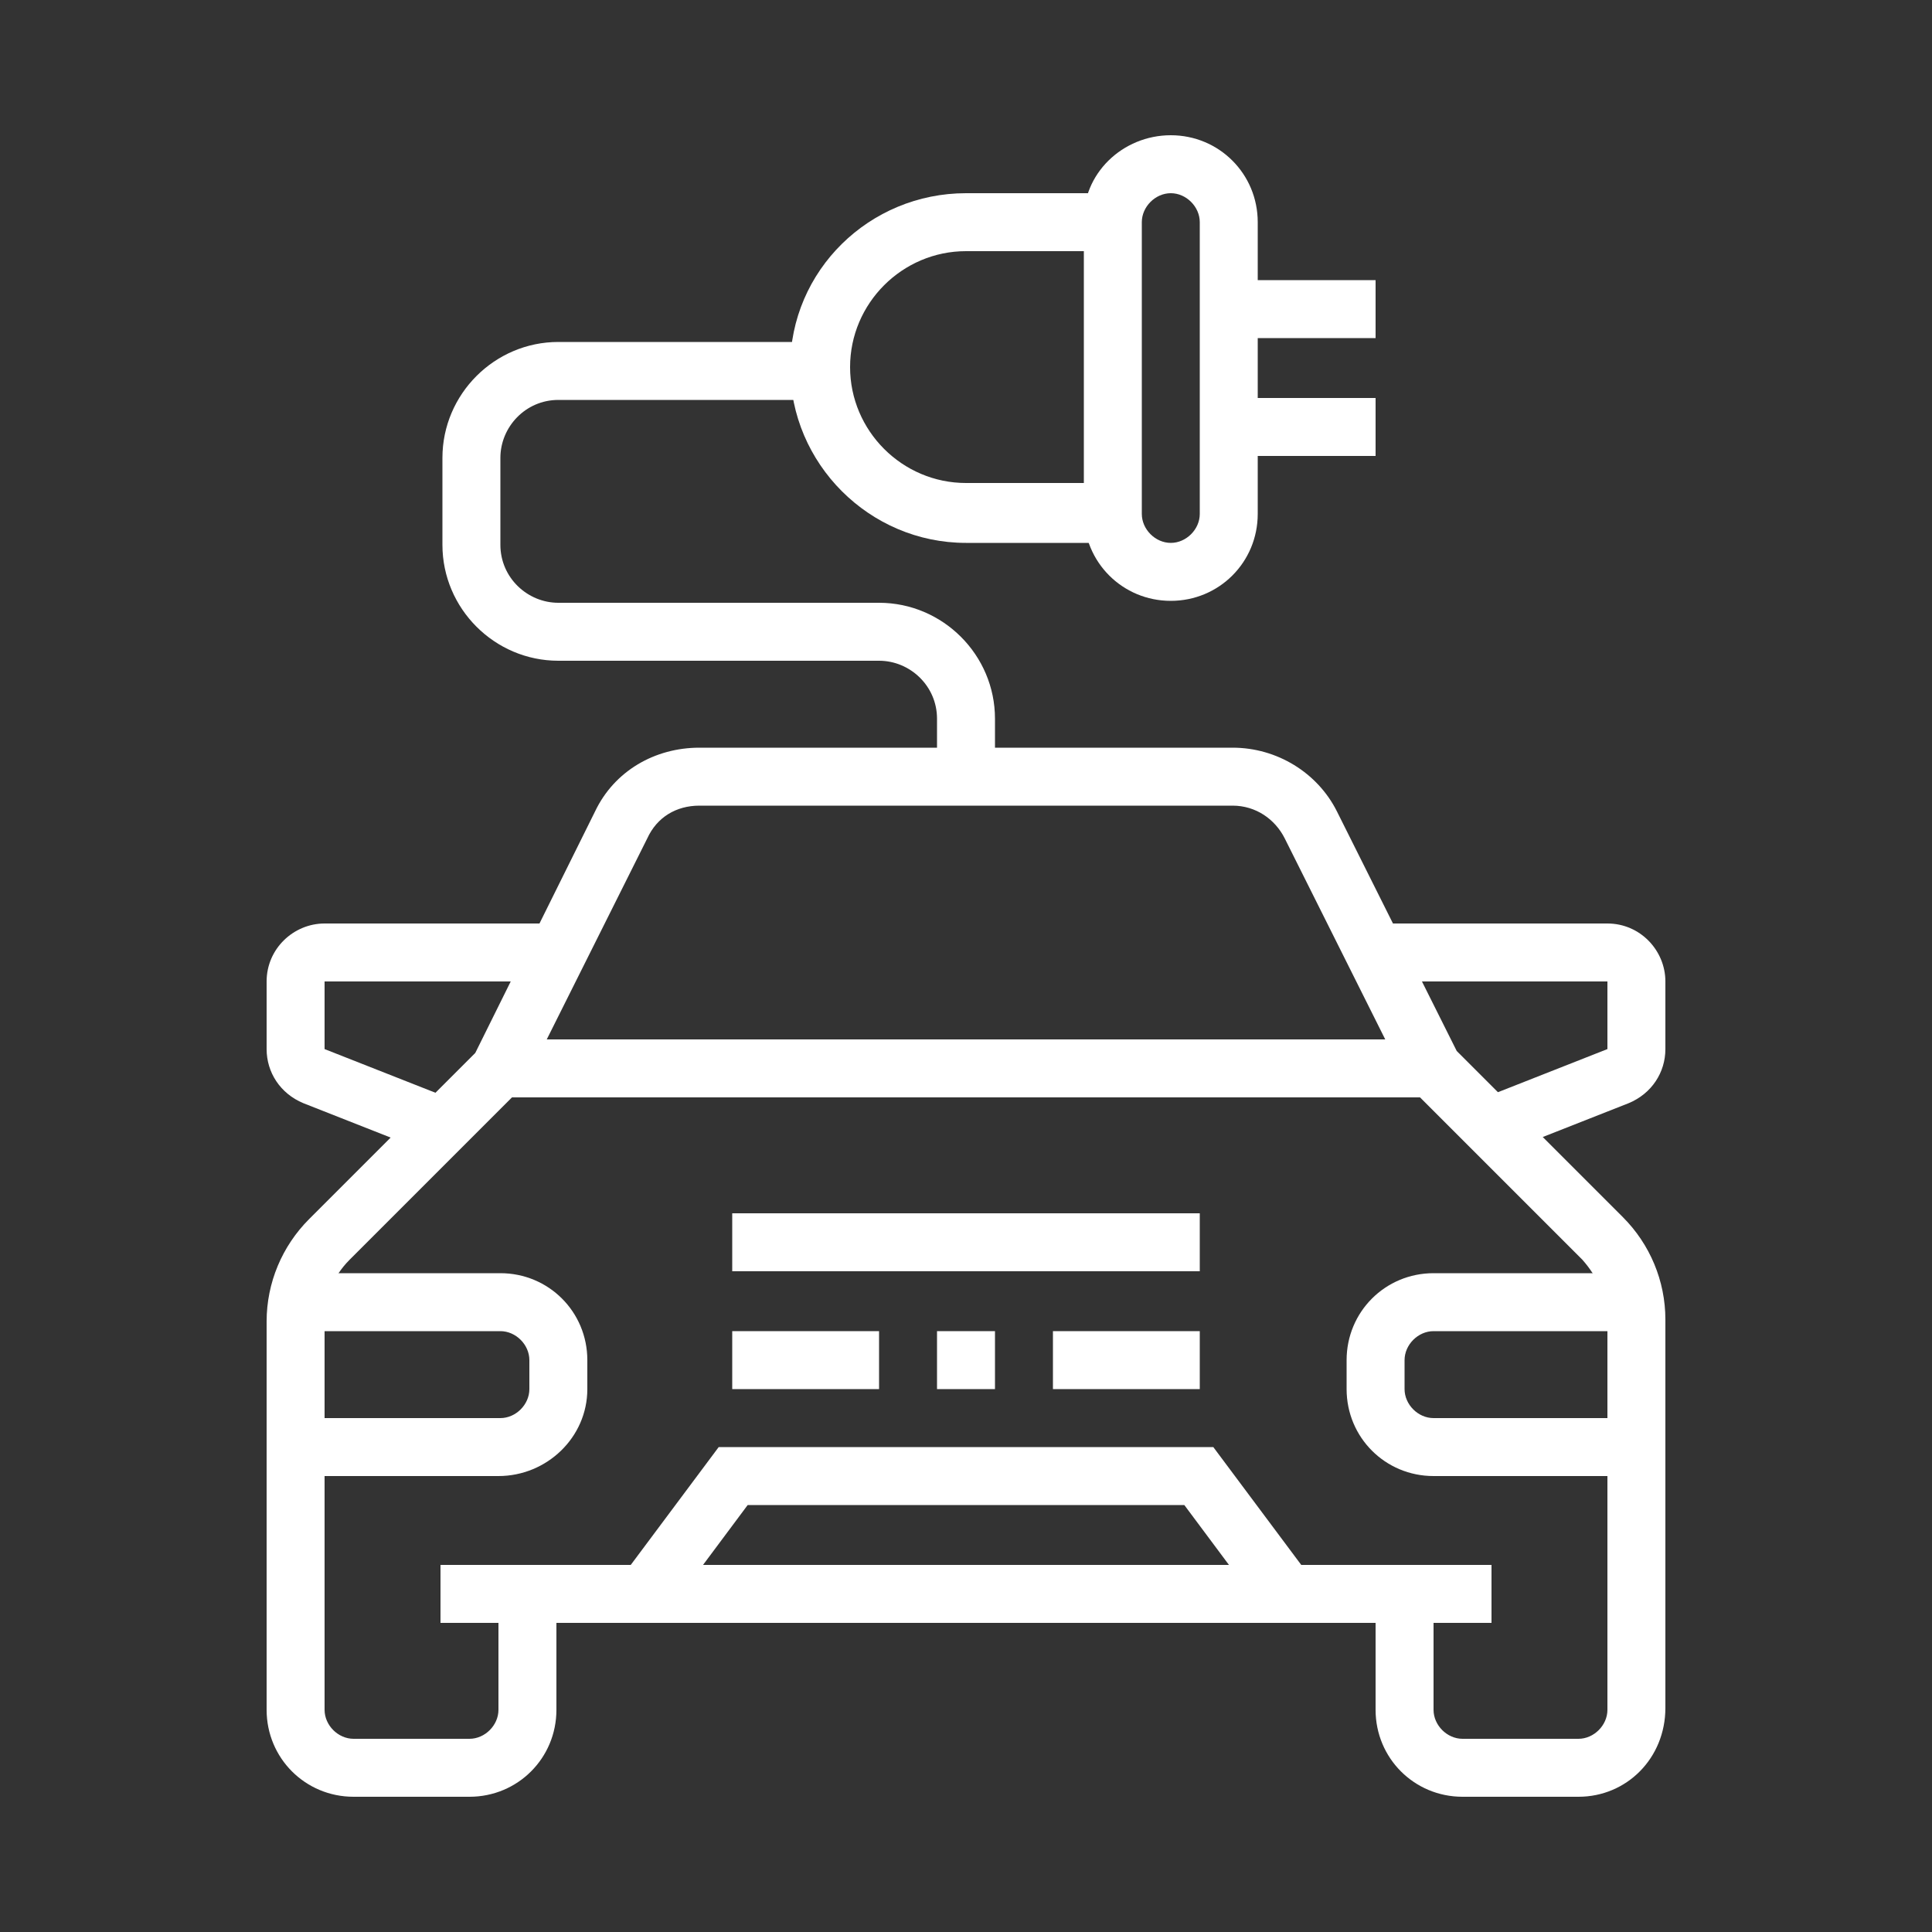 <?xml version="1.0" encoding="utf-8"?>
<!-- Generator: Adobe Illustrator 24.1.0, SVG Export Plug-In . SVG Version: 6.00 Build 0)  -->
<svg version="1.1" id="Layer_1" xmlns="http://www.w3.org/2000/svg" xmlns:xlink="http://www.w3.org/1999/xlink" x="0px" y="0px"
	 width="100px" height="100px" viewBox="0 0 100 100" style="enable-background:new 0 0 100 100;" xml:space="preserve">
<rect x="0" y="0" width="100" height="100" fill="#333333" stroke="none"/>
<style type="text/css">
	.st0{display:none;}
	.st1{display:inline;fill:#FFFFFF;}
	.st2{fill:#FFFFFF;}
</style>
<g class="st0">
	<path class="st1" d="M83.8,92.1H73.3c-1.7,0-3-1.3-3-3v-4.5h3v4.5h10.5v-7.5h1.5c0.8,0,1.5-0.7,1.5-1.5V62.4c0-0.8-0.3-1.6-0.9-2.2
		l-4.1-3.9l2.1-2.2l4.1,3.9c1.2,1.1,1.9,2.7,1.9,4.3v17.6c0,2-1.3,3.6-3,4.3v4.8C86.8,90.7,85.5,92.1,83.8,92.1z"/>
	<polygon class="st1" points="53.8,63.5 50.8,63.5 50.8,66.5 53.8,66.5 53.8,63.5 	"/>
	<rect x="56.8" y="63.5" class="st1" width="6" height="3"/>
	<polygon class="st1" points="83.8,75.6 80.8,75.6 80.8,78.6 83.8,78.6 83.8,75.6 	"/>
	<polygon class="st1" points="77.8,75.6 74.8,75.6 74.8,78.6 77.8,78.6 77.8,75.6 	"/>
	<path class="st1" d="M85.8,59l-1-2.9l5-1.7l-1.5-3l-11.4,0l-6.7-12c-0.5-1-1.5-1.5-2.6-1.5h-6.4v-3h6.4c2.2,0,4.2,1.2,5.3,3.1
		l5.8,10.4h9.6c1.1,0,2.2,0.6,2.7,1.7l1.5,3c0.2,0.4,0.3,0.9,0.3,1.3c0,1.3-0.8,2.4-2.1,2.9L85.8,59z"/>
	<path class="st1" d="M12.7,59l-5-1.7c-1.2-0.4-2.1-1.6-2.1-2.9c0-0.5,0.1-0.9,0.3-1.3l1.5-3c0.5-1,1.5-1.7,2.7-1.7h9.6l5.8-10.4
		c1.1-1.9,3.1-3.1,5.3-3.1H56v3H30.9c-1.1,0-2.1,0.6-2.6,1.5l-6.7,12H10.2l-1.5,3l5,1.7L12.7,59z"/>
	<path class="st1" d="M25.2,92.1H14.7c-1.7,0-3-1.3-3-3v-4.8c-1.7-0.6-3-2.3-3-4.3V62.4c0-1.6,0.7-3.2,1.9-4.3l4.1-3.9l2.1,2.2
		l-4.1,3.9c-0.6,0.6-0.9,1.4-0.9,2.2v17.6c0,0.8,0.7,1.5,1.5,1.5h1.5v7.5h10.5v-4.5h3v4.5C28.2,90.7,26.9,92.1,25.2,92.1z"/>
	<rect x="20.7" y="83.1" class="st1" width="57.1" height="3"/>
	<rect x="8.7" y="89.1" class="st1" width="64.6" height="3"/>
	<rect x="25.2" y="51.5" class="st1" width="48.1" height="3"/>
	<rect x="35.7" y="69.5" class="st1" width="27.1" height="3"/>
	<polygon class="st1" points="47.7,63.5 44.7,63.5 44.7,66.5 47.7,66.5 47.7,63.5 	"/>
	<rect x="35.7" y="63.5" class="st1" width="6" height="3"/>
	<polygon class="st1" points="17.7,75.6 14.7,75.6 14.7,78.6 17.7,78.6 17.7,75.6 	"/>
	<polygon class="st1" points="23.7,75.6 20.7,75.6 20.7,78.6 23.7,78.6 23.7,75.6 	"/>
	<path class="st1" d="M77.8,35c-0.2,0-0.5,0-0.7-0.1L68.4,34c-1.5-0.3-2.6-1.5-2.6-3c0-0.4,0.1-0.7,0.2-1.1l3.1-8.6
		c0.4-0.9,0.9-1.6,1.7-2.1l9-6c0.7-0.5,1.6-0.8,2.5-0.8c1.6,0,3.1,0.8,3.9,2.2l4.5,7.5c0.4,0.7,0.6,1.5,0.6,2.3c0,1.5-0.7,2.9-2,3.7
		c-2.3,1.5-9,6-9,6C79.6,34.7,78.7,35,77.8,35z M82.3,15.4c-0.3,0-0.6,0.1-0.8,0.3l-9,6c-0.3,0.2-0.5,0.4-0.6,0.7L68.8,31l8.8,1
		c0.4,0.1,0.8,0,1.1-0.2c0,0,6.8-4.5,9-6c0.4-0.3,0.7-0.7,0.7-1.2c0-0.3-0.1-0.5-0.2-0.8l-4.5-7.5C83.3,15.7,82.8,15.4,82.3,15.4z"
		/>
	<rect x="89.8" y="89.1" class="st1" width="4.5" height="3"/>
	<path class="st1" d="M79.6,72.5H69.3c-2,0-3.5-1.6-3.5-3.5c0-1.1,0.5-2.1,1.3-2.8c2.9-2.4,5.7-4.2,9.7-5.5c0.5-0.2,1.1-0.3,1.7-0.3
		c2.4,0,4.4,1.5,5.1,3.7c0.2,0.8,0.3,1.5,0.3,2.3c0,1.4-0.3,2.8-1,4.1C82.2,71.8,81,72.5,79.6,72.5z M78.4,63.5
		c-0.3,0-0.5,0-0.7,0.1c-3.6,1.2-6,2.8-8.7,5c-0.1,0.1-0.2,0.3-0.2,0.4c0,0.3,0.2,0.5,0.5,0.5h10.3c0.2,0,0.4-0.1,0.5-0.3
		c0.4-0.9,0.7-1.8,0.7-2.7c0-0.5-0.1-1-0.2-1.5C80.3,64.2,79.4,63.5,78.4,63.5z"/>
	<path class="st1" d="M29.2,72.5H18.8c-1.3,0-2.6-0.7-3.2-1.9c-0.7-1.3-1-2.7-1-4.1c0-0.8,0.1-1.5,0.3-2.3c0.6-2.2,2.7-3.7,5.1-3.7
		c0.4,0,1.1,0.1,1.7,0.3c4,1.3,6.7,3.1,9.7,5.5c0.8,0.7,1.3,1.7,1.3,2.8C32.7,71,31.1,72.5,29.2,72.5z M20.1,63.5
		c-1,0-1.9,0.6-2.2,1.5c-0.1,0.5-0.2,1-0.2,1.5c0,0.9,0.2,1.8,0.7,2.7c0.1,0.2,0.3,0.3,0.5,0.3h10.3c0.3,0,0.5-0.2,0.5-0.5
		c0-0.2-0.1-0.3-0.2-0.4c-2.7-2.1-5.1-3.8-8.7-5C20.6,63.6,20.3,63.5,20.1,63.5z"/>
	<path class="st1" d="M69.4,37.2l-2.7-1.3c0.5-1.1,0.7-2.1,0.4-2.8l2.8-1.1C70.5,33.4,70.4,35.3,69.4,37.2z"/>
	<path class="st1" d="M59,44c-1.9,0-3.5-0.7-4.5-2.1c-1.9-2.9-0.1-7.5,4-10.5c3.3-2.4,7.1-3,9.5-1.6l-1.5,2.6
		c-1.1-0.7-3.7-0.4-6.2,1.5c-3,2.2-4.1,5.1-3.3,6.4c0.5,0.8,1.8,1,3.5,0.6l0.8,2.9C60.5,43.9,59.7,44,59,44z"/>
	<rect x="16.2" y="7.9" class="st1" width="3" height="7.5"/>
	<rect x="16.2" y="21.4" class="st1" width="3" height="7.5"/>
	<rect x="20.7" y="16.9" class="st1" width="7.5" height="3"/>
	<rect x="7.2" y="16.9" class="st1" width="7.5" height="3"/>
</g>
<g>
	<path class="st2" d="M81.7,93h-6c-2.5,0-4.5-2-4.5-4.5v-6h3v6c0,0.8,0.7,1.5,1.5,1.5h6c0.8,0,1.5-0.7,1.5-1.5V68.4
		c0-1.2-0.5-2.3-1.3-3.2l-9-9l-6.4-12.8c-0.5-1-1.5-1.7-2.7-1.7H36.2c-1.2,0-2.2,0.6-2.7,1.7l-6.4,12.8l-9,9c-0.9,0.9-1.3,2-1.3,3.2
		v20.1c0,0.8,0.7,1.5,1.5,1.5h6c0.8,0,1.5-0.7,1.5-1.5v-6h3v6c0,2.5-2,4.5-4.5,4.5h-6c-2.5,0-4.5-2-4.5-4.5V68.4
		c0-2,0.8-3.9,2.2-5.3l8.6-8.6L30.8,42c1-2.1,3.1-3.3,5.4-3.3h27.6c2.3,0,4.4,1.3,5.4,3.3l6.2,12.4L84,63c1.4,1.4,2.2,3.3,2.2,5.3
		v20.1C86.2,91,84.2,93,81.7,93z"/>
	<rect x="22.8" y="81" class="st2" width="54.4" height="3"/>
	<rect x="25.8" y="53.8" class="st2" width="48.3" height="3"/>
	<path class="st2" d="M22.3,59.7l-6.6-2.6c-1.2-0.5-1.9-1.6-1.9-2.8v-3.5c0-1.7,1.4-3,3-3h12.1v3H16.8v3.5l6.6,2.6L22.3,59.7z"/>
	<path class="st2" d="M77.7,59.7l-1.1-2.8l6.6-2.6v-3.5H71.1v-3h12.1c1.7,0,3,1.4,3,3v3.5c0,1.2-0.7,2.3-1.9,2.8L77.7,59.7z"/>
	<path class="st2" d="M25.8,76.4H15.3v-3h10.6c0.8,0,1.5-0.7,1.5-1.5v-1.5c0-0.8-0.7-1.5-1.5-1.5H15.4v-3h10.5c2.5,0,4.5,2,4.5,4.5
		v1.5C30.4,74.4,28.3,76.4,25.8,76.4z"/>
	<path class="st2" d="M84.7,76.4H74.2c-2.5,0-4.5-2-4.5-4.5v-1.5c0-2.5,2-4.5,4.5-4.5h10.5v3H74.2c-0.8,0-1.5,0.7-1.5,1.5v1.5
		c0,0.8,0.7,1.5,1.5,1.5h10.6V76.4z"/>
	<polygon class="st2" points="34.6,83.4 32.2,81.6 37.2,74.9 62.8,74.9 67.8,81.6 65.4,83.4 61.3,77.9 38.7,77.9 	"/>
	<rect x="37.9" y="68.9" class="st2" width="7.6" height="3"/>
	<rect x="48.5" y="68.9" class="st2" width="3" height="3"/>
	<rect x="54.5" y="68.9" class="st2" width="7.6" height="3"/>
	<rect x="37.9" y="62.8" class="st2" width="24.2" height="3"/>
	<path class="st2" d="M51.5,40.2h-3v-3c0-1.7-1.4-3-3-3H28.9c-3.3,0-6-2.7-6-6v-4.5c0-3.3,2.7-6,6-6h13.6v3H28.9c-1.7,0-3,1.4-3,3
		v4.5c0,1.7,1.4,3,3,3h16.6c3.3,0,6,2.7,6,6V40.2z"/>
	<path class="st2" d="M60.6,31.1c-2.5,0-4.5-2-4.5-4.5V11.5C56,9,58.1,7,60.6,7c2.5,0,4.5,2,4.5,4.5v15.1
		C65.1,29.1,63.1,31.1,60.6,31.1z M60.6,10c-0.8,0-1.5,0.7-1.5,1.5v15.1c0,0.8,0.7,1.5,1.5,1.5c0.8,0,1.5-0.7,1.5-1.5V11.5
		C62.1,10.7,61.4,10,60.6,10z"/>
	<path class="st2" d="M57.6,28.1H50c-5,0-9.1-4.1-9.1-9.1S45,10,50,10h7.6v3H50c-3.3,0-6,2.7-6,6s2.7,6,6,6h7.6V28.1z"/>
	<rect x="63.6" y="14.5" class="st2" width="7.6" height="3"/>
	<rect x="63.6" y="20.6" class="st2" width="7.6" height="3"/>
</g>
<g class="st0">
	<path class="st1" d="M74,87.9c-4.1,0-7.5-3.4-7.5-7.5c0-4.1,3.4-7.5,7.5-7.5c4.1,0,7.5,3.4,7.5,7.5C81.6,84.5,78.2,87.9,74,87.9z
		 M74,75.9c-2.5,0-4.5,2-4.5,4.5c0,2.5,2,4.5,4.5,4.5c2.5,0,4.5-2,4.5-4.5C78.6,77.9,76.5,75.9,74,75.9z"/>
	<path class="st1" d="M22.9,87.9c-5,0-9-4-9-9s4-9,9-9s9,4,9,9S27.9,87.9,22.9,87.9z M22.9,72.8c-3.3,0-6,2.7-6,6c0,3.3,2.7,6,6,6
		s6-2.7,6-6C29,75.5,26.3,72.8,22.9,72.8z"/>
	<rect x="33.5" y="83.4" class="st1" width="36.6" height="3"/>
	<path class="st1" d="M87.1,80.7L80.5,71c-1.1-1.6-3-2.6-5-2.6c-1.2,0-2.2,0.3-3,0.8l-9.2,6l-1.6-2.5l9.2-6c1.3-0.8,2.9-1.3,4.6-1.3
		c3,0,5.8,1.5,7.4,3.9l6.6,9.7L87.1,80.7z"/>
	<rect x="44.6" y="79.2" transform="matrix(0.836 -0.549 0.549 0.836 -35.713 41.911)" class="st1" width="15.2" height="3"/>
	<path class="st1" d="M90.6,86.4h-7.5v-3h7.5c0.8,0,1.5-0.7,1.5-1.5v-2.3c0-1.7-1-3.3-2.5-4l-8.7-4.3l1.3-2.7l8.7,4.3
		c2.6,1.3,4.2,3.9,4.2,6.7v2.3C95.1,84.4,93.1,86.4,90.6,86.4z"/>
	<path class="st1" d="M74.9,68.2L53.4,57.4c-2.3-1.2-5.1-1.4-7.6-0.7l-31.1,8.8l-0.8-2.9L45,53.8c3.2-0.9,6.8-0.6,9.7,0.9l21.5,10.8
		L74.9,68.2z"/>
	<path class="st1" d="M18.4,86.4h-6.9c-2,0-3.8-1.1-4.7-2.9c-0.9-1.8-1.9-4.7-1.9-8.4c0-5.3,2.2-9,3-10.3v-10c0-1.7,1.3-3,3-3
		c0.4,0,0.8,0.1,1.1,0.2l7.5,3c1.2,0.5,1.9,1.6,1.9,2.8v4.7h-3v-4.7l-7.5-3l0,11.1l-0.3,0.4c0,0-2.7,3.5-2.7,8.8
		c0,3.1,0.9,5.6,1.6,7.1c0.4,0.7,1.1,1.2,2,1.2h6.9V86.4z"/>
	
		<rect x="46.6" y="41.9" transform="matrix(0.17 -0.985 0.985 0.17 -23.896 101.123)" class="st1" width="3" height="45.6"/>
	<rect x="38.8" y="65.9" transform="matrix(0.17 -0.985 0.985 0.17 -35.077 97.334)" class="st1" width="3" height="7.2"/>
	<path class="st1" d="M74.4,59.9L72,58.1c3.3-4.4,5.1-9.7,5.1-15.3c0-14.1-11.5-25.6-25.6-25.6S26,28.7,26,42.8
		c0,3.4,0.6,6.6,1.9,9.7l-2.8,1.1c-1.4-3.5-2.1-7.1-2.1-10.9c0-15.7,12.8-28.6,28.6-28.6S80.1,27,80.1,42.8
		C80.1,49,78.1,54.9,74.4,59.9z"/>
	<path class="st1" d="M81.8,34c-1.9-6.5-5.9-12.3-11.3-16.4l1.8-2.4c5.9,4.5,10.3,10.9,12.4,18L81.8,34z"/>
	<path class="st1" d="M68.3,16.1c-0.7-0.5-1.5-0.9-2.2-1.3l1.4-2.7c0.8,0.4,1.7,0.9,2.4,1.4L68.3,16.1z"/>
	<path class="st1" d="M26.4,23.7L24,21.9c0.6-0.8,1.2-1.5,1.9-2.3l2.2,2C27.5,22.3,26.9,23,26.4,23.7z"/>
	<path class="st1" d="M17.1,45.7c-0.1-1-0.1-2-0.1-3c0-6.6,1.9-13,5.4-18.6l2.5,1.6c-3.2,5.1-4.9,10.9-4.9,17c0,0.9,0,1.8,0.1,2.7
		L17.1,45.7z"/>
	<path class="st1" d="M51.5,48.8c-3.3,0-6-2.7-6-6c0-1.8,0.8-3.4,2.1-4.6l15.2-12.9c0.4-0.3,0.9-0.5,1.5-0.5c1.2,0,2.3,1,2.3,2.3
		c0,0.4-0.1,0.7-0.3,1.1l-9.5,17.6C55.7,47.6,53.7,48.8,51.5,48.8z M61.7,30.2L49.6,40.5c-0.7,0.6-1.1,1.4-1.1,2.3c0,1.7,1.3,3,3,3
		c1.1,0,2.1-0.6,2.6-1.6L61.7,30.2z"/>
	<rect x="29" y="41.3" class="st1" width="4.5" height="3"/>
	<rect x="69.5" y="41.3" class="st1" width="4.5" height="3"/>
	<rect x="50" y="20.2" class="st1" width="3" height="4.5"/>
	<rect x="35.7" y="26.2" transform="matrix(0.707 -0.707 0.707 0.707 -9.263 34.687)" class="st1" width="3" height="4.6"/>
</g>
</svg>
